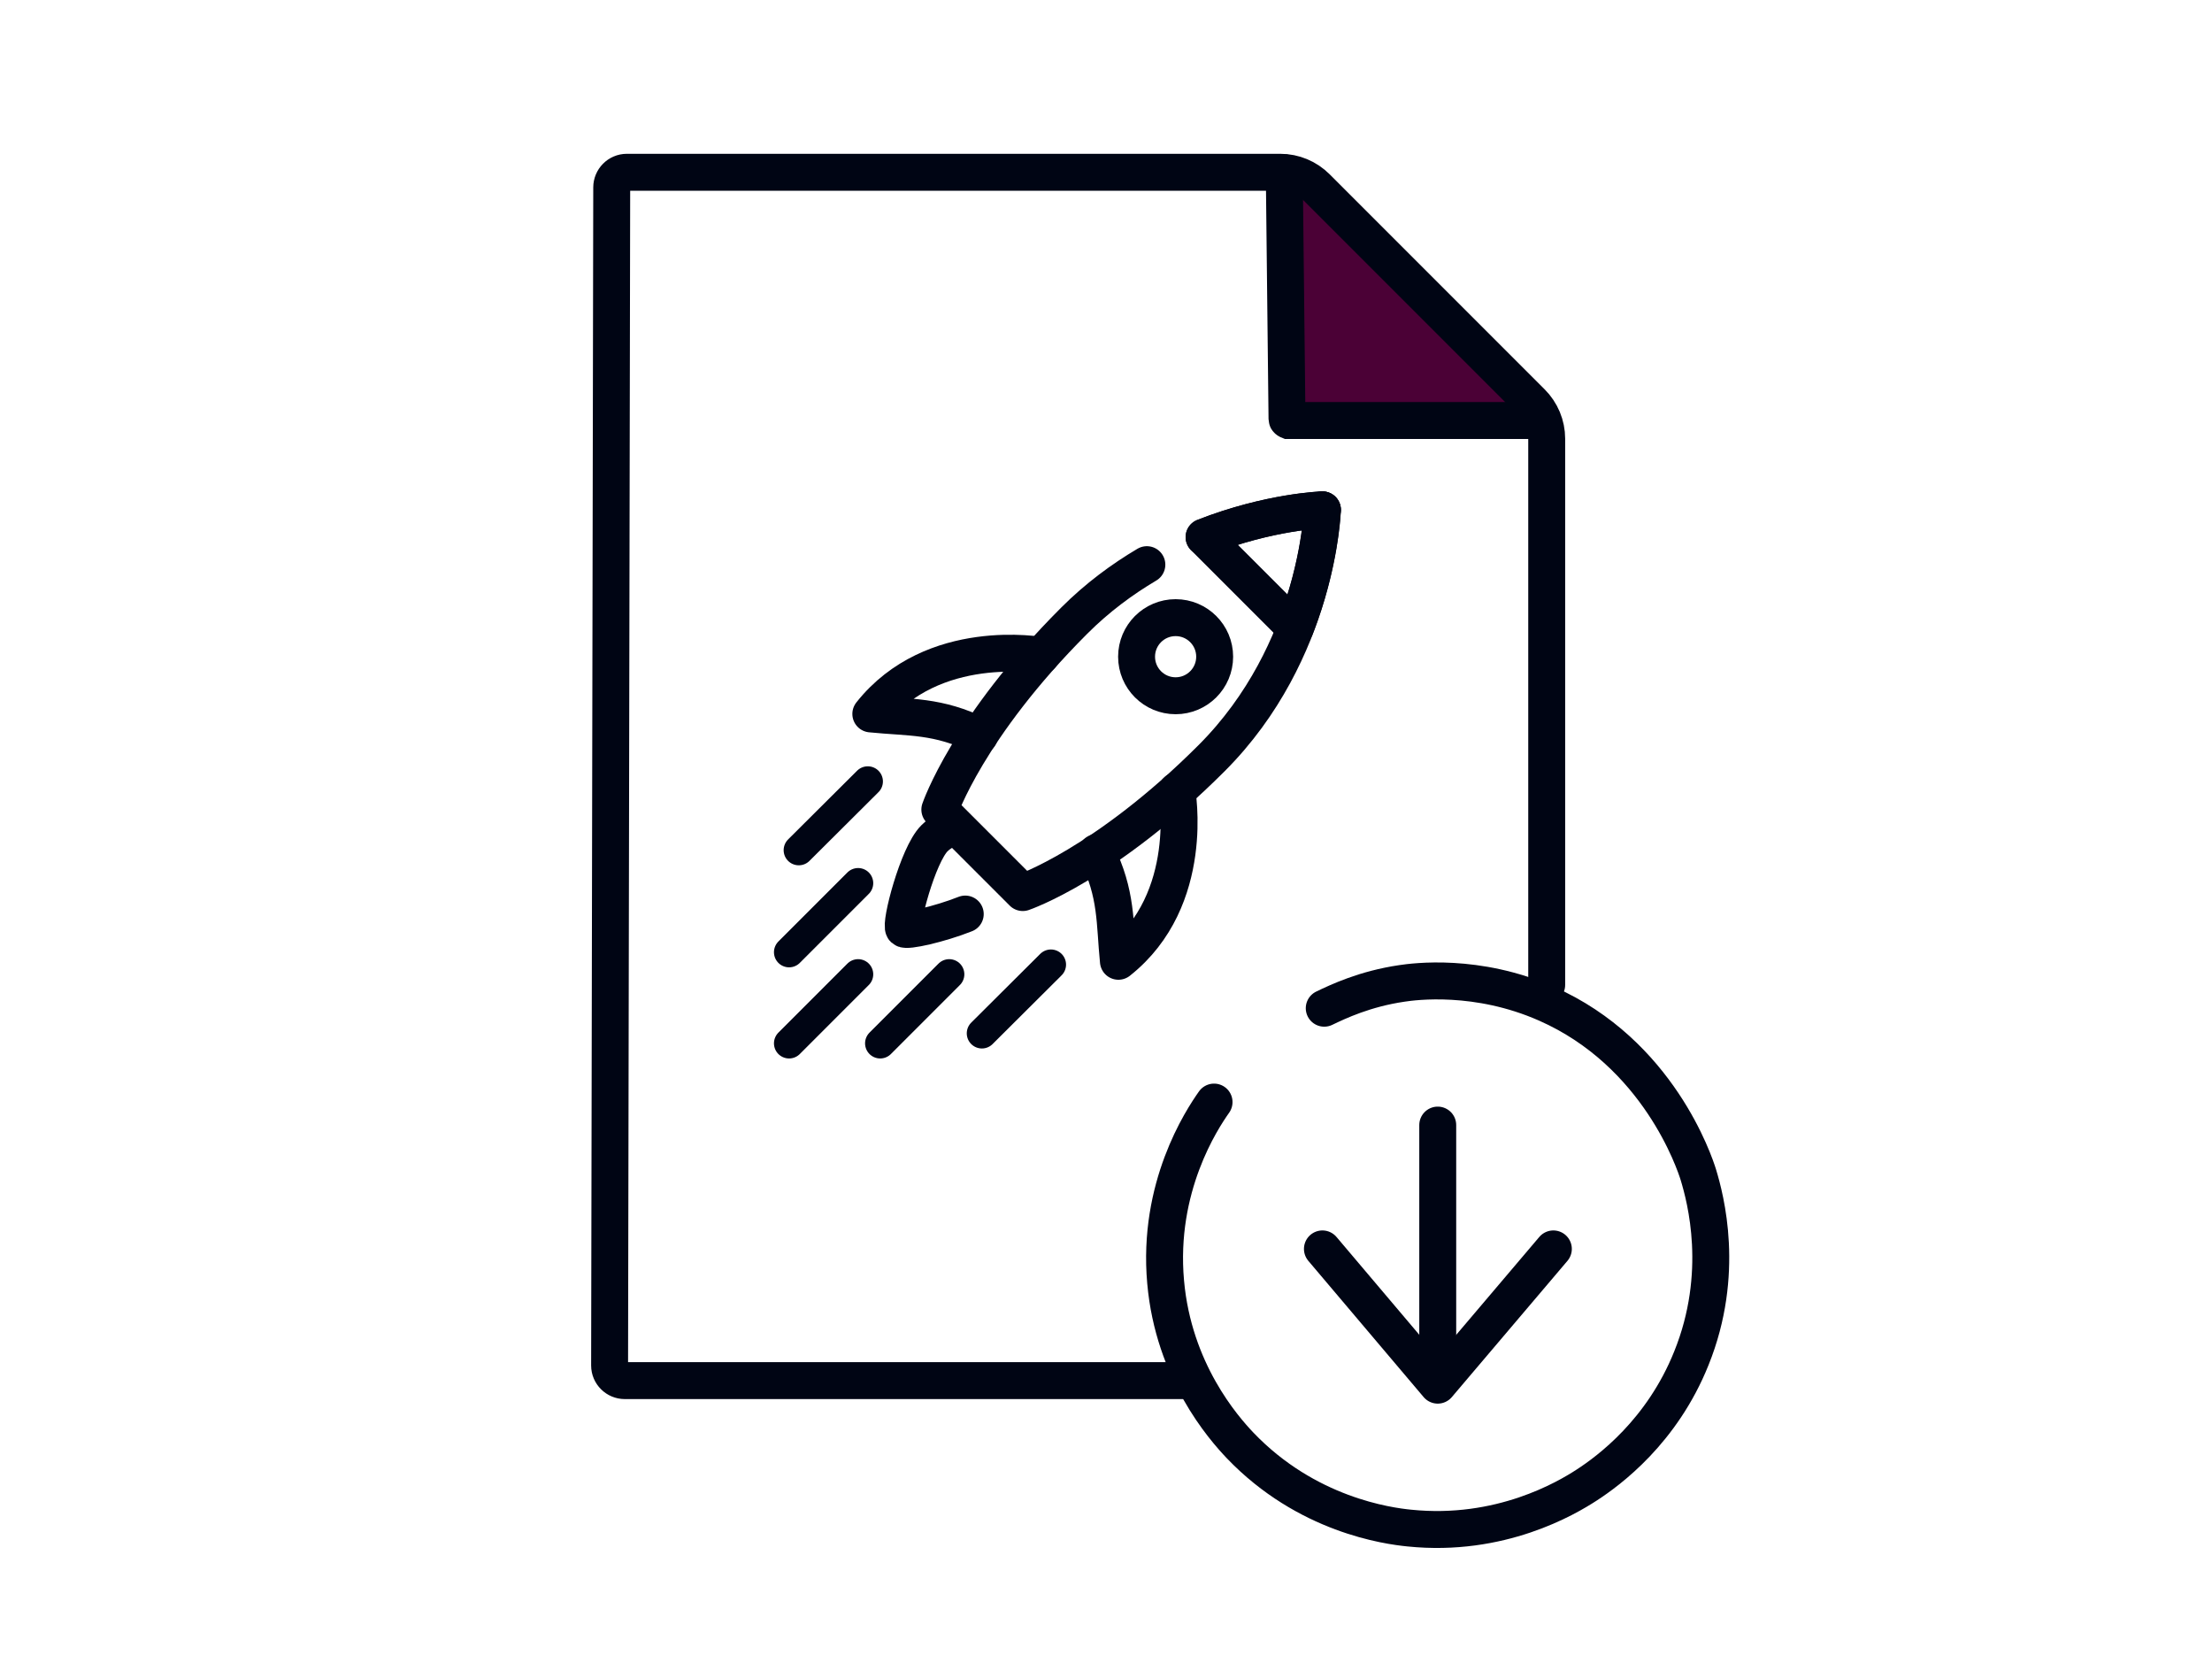 <?xml version="1.0" encoding="UTF-8"?>
<svg id="Design" xmlns="http://www.w3.org/2000/svg" viewBox="0 0 73.08 54.94">
  <defs>
    <style>
      .cls-1 {
        fill: #4b0136;
      }

      .cls-2, .cls-3, .cls-4 {
        fill: none;
        stroke: #000514;
        stroke-linecap: round;
      }

      .cls-2, .cls-4 {
        stroke-linejoin: round;
      }

      .cls-3 {
        stroke-miterlimit: 10;
      }

      .cls-3, .cls-4 {
        stroke-width: 1.22px;
      }
    </style>
  </defs>
  <polygon class="cls-1" points="42.43 5.71 42.53 13.84 51.2 13.84 42.43 5.71"/>
  <path class="cls-3" d="M50.62,13.89h-8.05s-.05-.02-.05-.05l-.09-8.13"/>
  <path class="cls-3" d="M39.31,45.6h-18.67c-.27,0-.5-.22-.5-.5l.07-38.91c0-.27.22-.5.5-.5h21.59c.45,0,.88.18,1.2.5l7.1,7.1c.32.32.5.75.5,1.2v18.04"/>
  <path class="cls-3" d="M43.75,33.3c.46-.22,1.34-.64,2.57-.82.4-.06,2.48-.34,4.77.67,3.7,1.63,4.9,5.26,5.02,5.65.24.79.9,3.26-.23,6.06-.97,2.42-2.72,3.71-3.46,4.19-.66.43-2.85,1.73-5.86,1.42-.71-.07-3.39-.43-5.59-2.73-.55-.58-2.2-2.45-2.46-5.4-.28-3.13,1.19-5.36,1.6-5.94"/>
  <g>
    <line class="cls-4" x1="47.5" y1="37.16" x2="47.5" y2="45.33"/>
    <polyline class="cls-4" points="51.32 41.25 47.5 45.75 43.69 41.25"/>
  </g>
  <g>
    <g>
      <path class="cls-4" d="M37.89,18.65c-.81.48-1.63,1.08-2.4,1.85-3.52,3.52-4.44,6.24-4.44,6.24l2.74,2.74s2.72-.92,6.24-4.44c3.52-3.52,3.66-8.2,3.66-8.2h0s-1.75.05-3.91.9"/>
      <g>
        <polygon class="cls-4" points="43.69 16.84 43.69 16.84 43.69 16.84 43.69 16.84"/>
        <path class="cls-4" d="M42.79,20.75c.84-2.15.89-3.89.9-3.91-.01,0-1.75.06-3.91.9l3.01,3.01Z"/>
      </g>
      <circle class="cls-4" cx="38.84" cy="21.69" r="1.29"/>
      <path class="cls-4" d="M31.89,30.19c-.86.34-1.94.58-2.03.49-.14-.14.46-2.44,1.01-2.99.2-.2.46-.33.72-.38"/>
      <path class="cls-4" d="M34.4,21.65s-3.58-.66-5.63,1.93c1.28.13,2.21.04,3.59.72"/>
      <path class="cls-4" d="M38.88,26.12s.66,3.58-1.93,5.63c-.13-1.28-.04-2.21-.72-3.59"/>
    </g>
    <line class="cls-2" x1="28.67" y1="25.81" x2="26.39" y2="28.08"/>
    <line class="cls-2" x1="34.72" y1="31.86" x2="32.44" y2="34.13"/>
    <line class="cls-2" x1="28.35" y1="32.18" x2="26.07" y2="34.46"/>
    <line class="cls-2" x1="28.35" y1="29.17" x2="26.07" y2="31.45"/>
    <line class="cls-2" x1="31.36" y1="32.18" x2="29.08" y2="34.46"/>
  </g>
</svg>